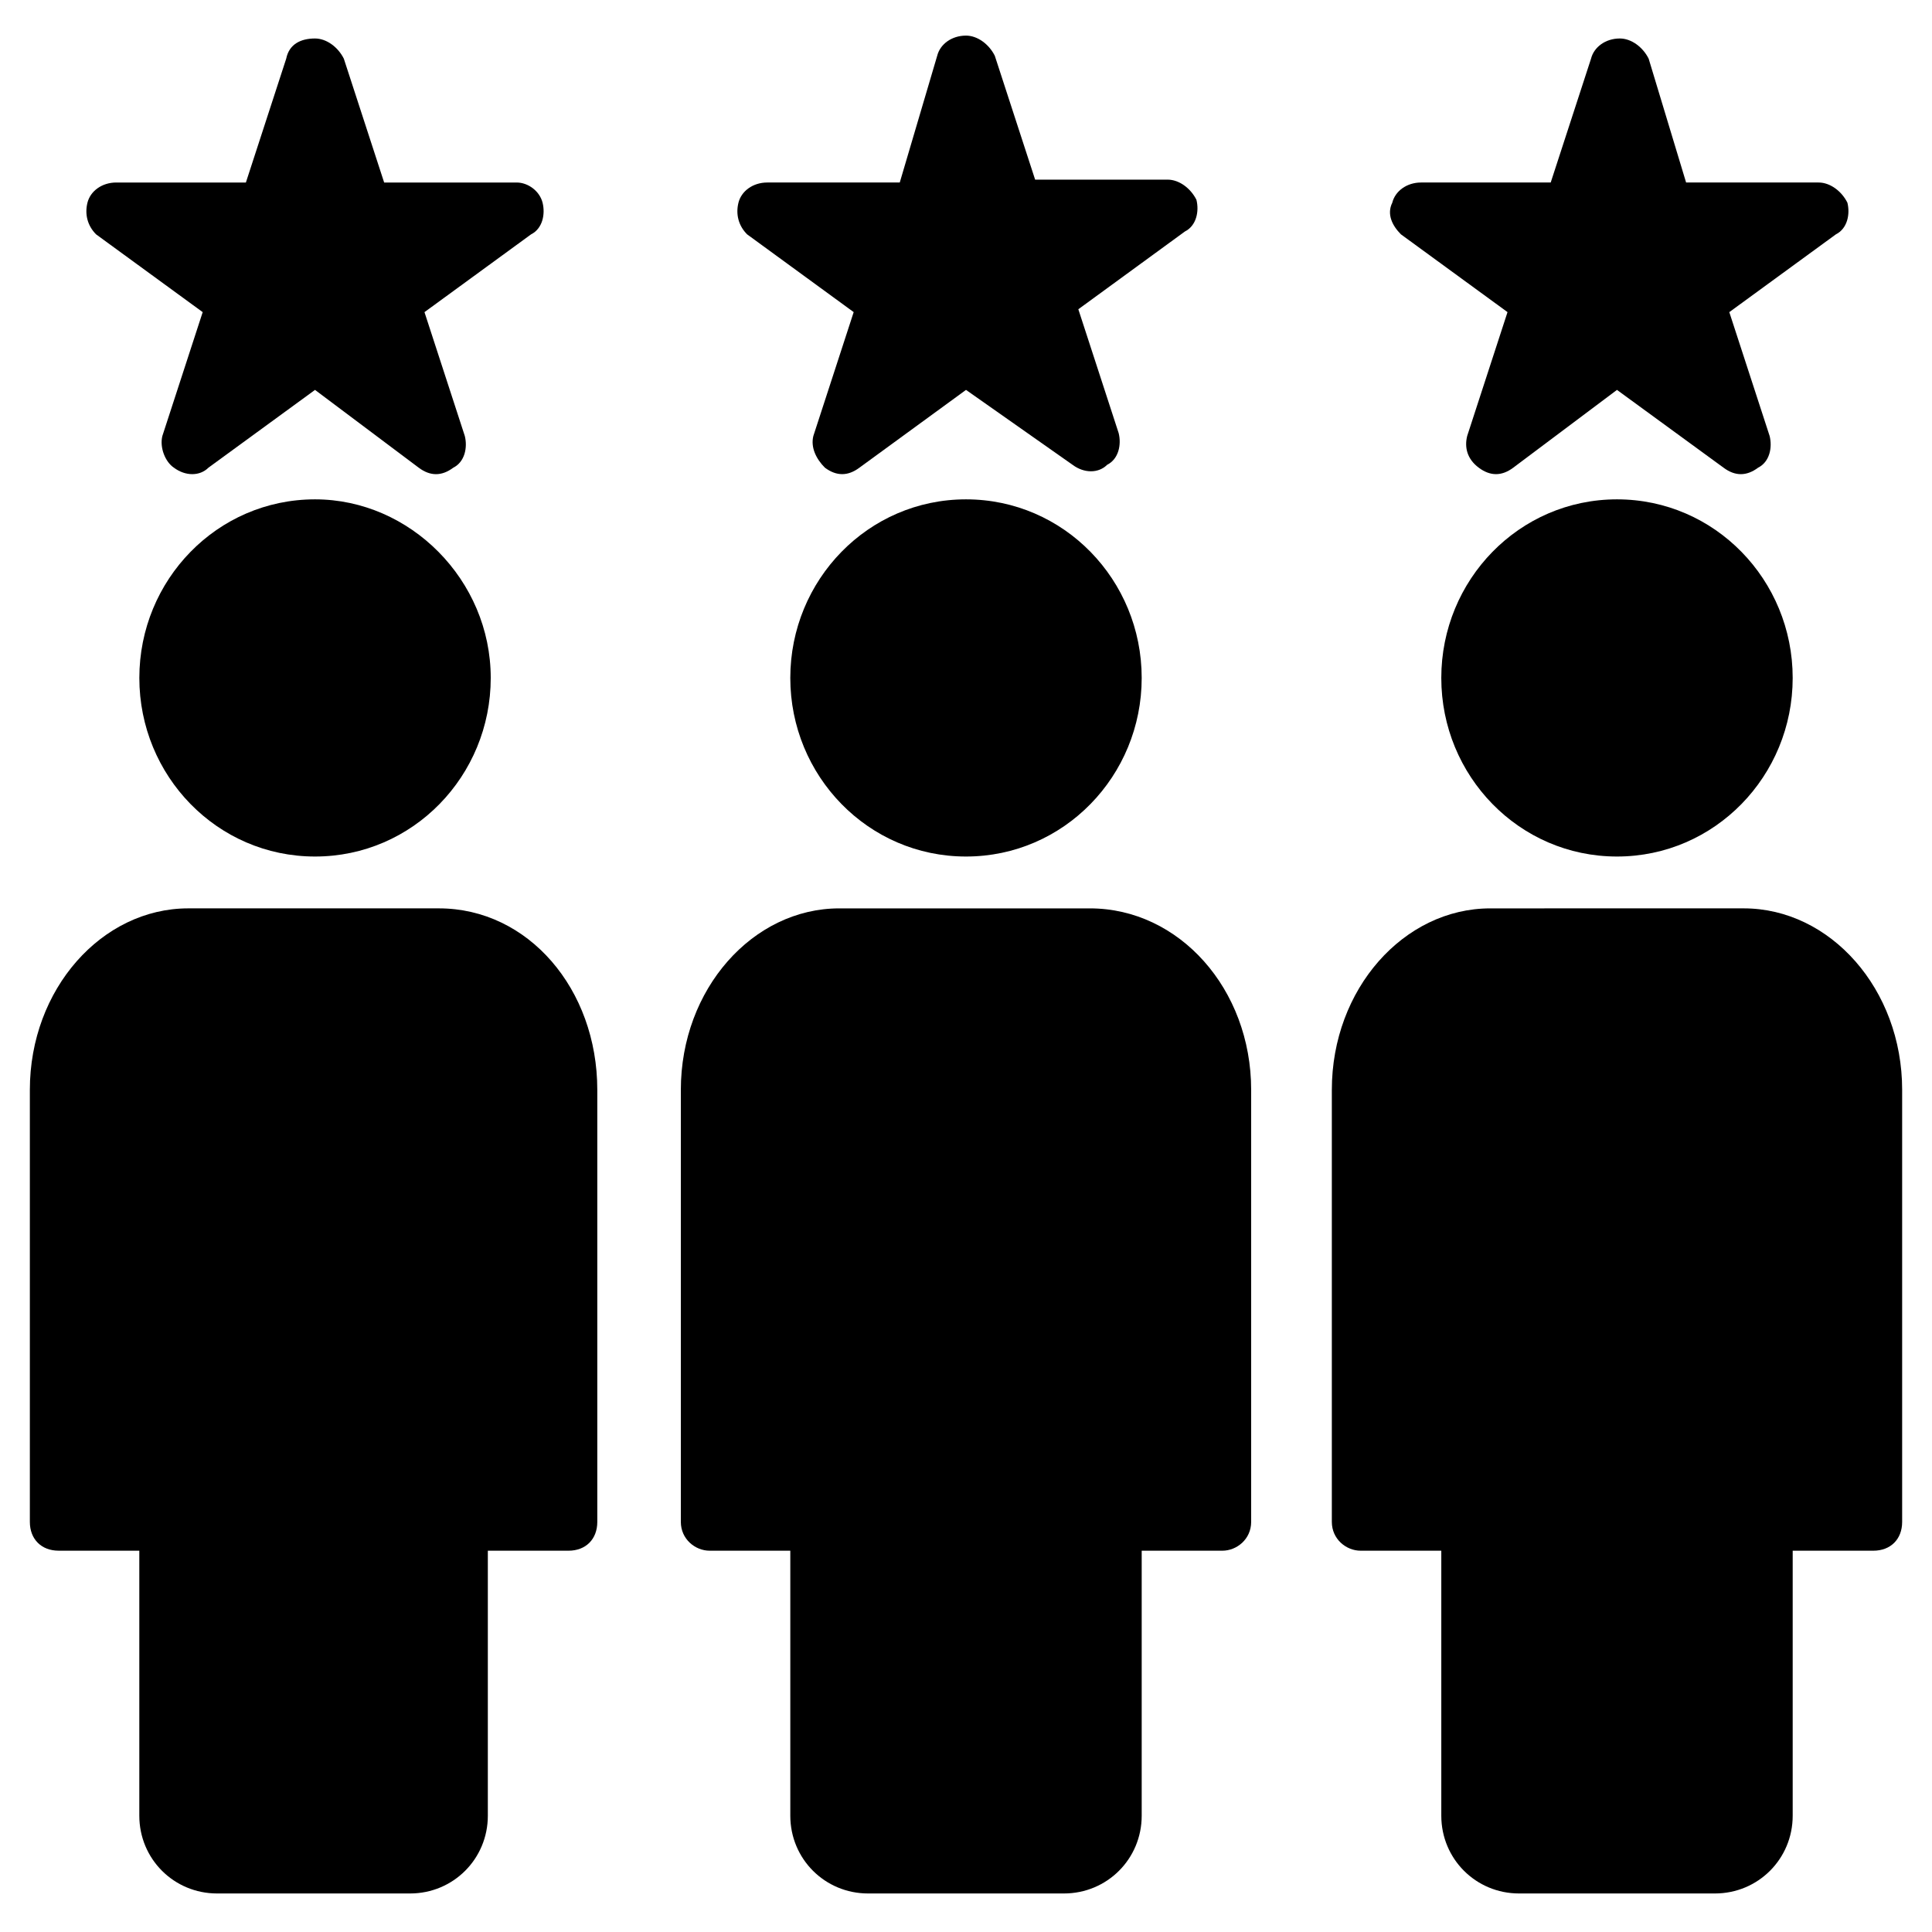 <?xml version="1.0" encoding="UTF-8"?>
<!-- Uploaded to: ICON Repo, www.svgrepo.com, Generator: ICON Repo Mixer Tools -->
<svg fill="#000000" width="800px" height="800px" version="1.1" viewBox="144 144 512 512" xmlns="http://www.w3.org/2000/svg">
 <g>
  <path d="m274.05 323.66c0 25.953-20.609 47.328-46.562 47.328s-46.562-21.375-46.562-47.328c0-25.953 20.609-47.328 46.562-47.328 25.188 0 46.562 21.375 46.562 47.328z"/>
  <path d="m169.47 206.11c-2.293-2.293-3.055-5.344-2.293-8.398 0.762-3.055 3.816-5.344 7.633-5.344h34.352l10.688-32.824c0.766-3.816 3.816-5.344 7.633-5.344 3.055 0 6.106 2.289 7.633 5.344l10.688 32.824h35.113c3.055 0 6.106 2.289 6.871 5.344 0.762 3.055 0 6.871-3.055 8.398l-28.242 20.609 10.688 32.824c0.762 3.055 0 6.871-3.055 8.398-3.055 2.289-6.106 2.289-9.16 0l-27.48-20.613-28.242 20.609c-2.289 2.289-6.106 2.289-9.16 0-2.289-1.523-3.816-5.34-3.055-8.395l10.688-32.824z"/>
  <path d="m302.29 432.82v114.5c0 4.582-3.055 7.633-7.633 7.633h-21.375v70.227c0 11.449-9.16 20.609-20.609 20.609h-51.145c-11.449 0-20.609-9.16-20.609-20.609v-70.227l-21.375-0.004c-4.582 0-7.633-3.055-7.633-7.633v-114.5c0-26.715 19.086-48.09 41.984-48.09h66.41c23.664 0 41.984 21.375 41.984 48.094z"/>
  <path d="m619.08 323.66c0 25.953-20.609 47.328-46.562 47.328s-46.562-21.375-46.562-47.328c0-25.953 20.609-47.328 46.562-47.328s46.562 21.375 46.562 47.328z"/>
  <path d="m475.57 432.82v114.5c0 4.582-3.816 7.633-7.633 7.633h-21.375v70.227c0 11.449-9.16 20.609-20.609 20.609h-51.906c-11.449 0-20.609-9.16-20.609-20.609v-70.227h-21.375c-3.816 0-7.633-3.055-7.633-7.633v-114.5c0-26.719 19.082-48.09 41.984-48.09h66.41c23.66-0.004 42.746 21.371 42.746 48.09z"/>
  <path d="m512.97 197.71c0.762-3.055 3.816-5.344 7.633-5.344h34.352l10.688-32.824c0.762-3.055 3.816-5.344 7.633-5.344 3.055 0 6.106 2.289 7.633 5.344l9.926 32.824h35.113c3.055 0 6.106 2.289 7.633 5.344 0.762 3.055 0 6.871-3.055 8.398l-28.242 20.609 10.688 32.824c0.762 3.055 0 6.871-3.055 8.398-3.055 2.289-6.106 2.289-9.16 0l-28.242-20.613-27.48 20.609c-3.055 2.289-6.106 2.289-9.16 0s-3.816-5.344-3.055-8.398l10.688-32.824-28.242-20.609c-2.293-2.289-3.816-5.34-2.293-8.395z"/>
  <path d="m339.7 197.71c0.762-3.055 3.816-5.344 7.633-5.344h35.113l9.922-33.586c0.762-3.055 3.816-5.344 7.633-5.344 3.055 0 6.106 2.289 7.633 5.344l10.688 32.824h35.113c3.055 0 6.106 2.289 7.633 5.344 0.762 3.055 0 6.871-3.055 8.398l-28.242 20.609 10.688 32.824c0.762 3.055 0 6.871-3.055 8.398-2.289 2.289-6.106 2.289-9.16 0l-28.238-19.852-28.242 20.609c-3.055 2.289-6.106 2.289-9.16 0-2.289-2.289-3.816-5.344-3.055-8.398l10.688-32.824-28.242-20.609c-2.293-2.289-3.059-5.34-2.293-8.395z"/>
  <path d="m648.09 432.82v114.5c0 4.582-3.055 7.633-7.633 7.633h-21.375v70.227c0 11.449-9.16 20.609-20.609 20.609h-51.906c-11.449 0-20.609-9.16-20.609-20.609v-70.227h-21.375c-3.816 0-7.633-3.055-7.633-7.633v-114.5c0-26.719 19.082-48.09 41.984-48.09l67.172-0.004c22.902 0 41.984 21.375 41.984 48.094z"/>
  <path d="m446.56 323.66c0 25.953-20.609 47.328-46.562 47.328s-46.562-21.375-46.562-47.328c0-25.953 20.609-47.328 46.562-47.328s46.562 21.375 46.562 47.328z"/>
 </g>
</svg>